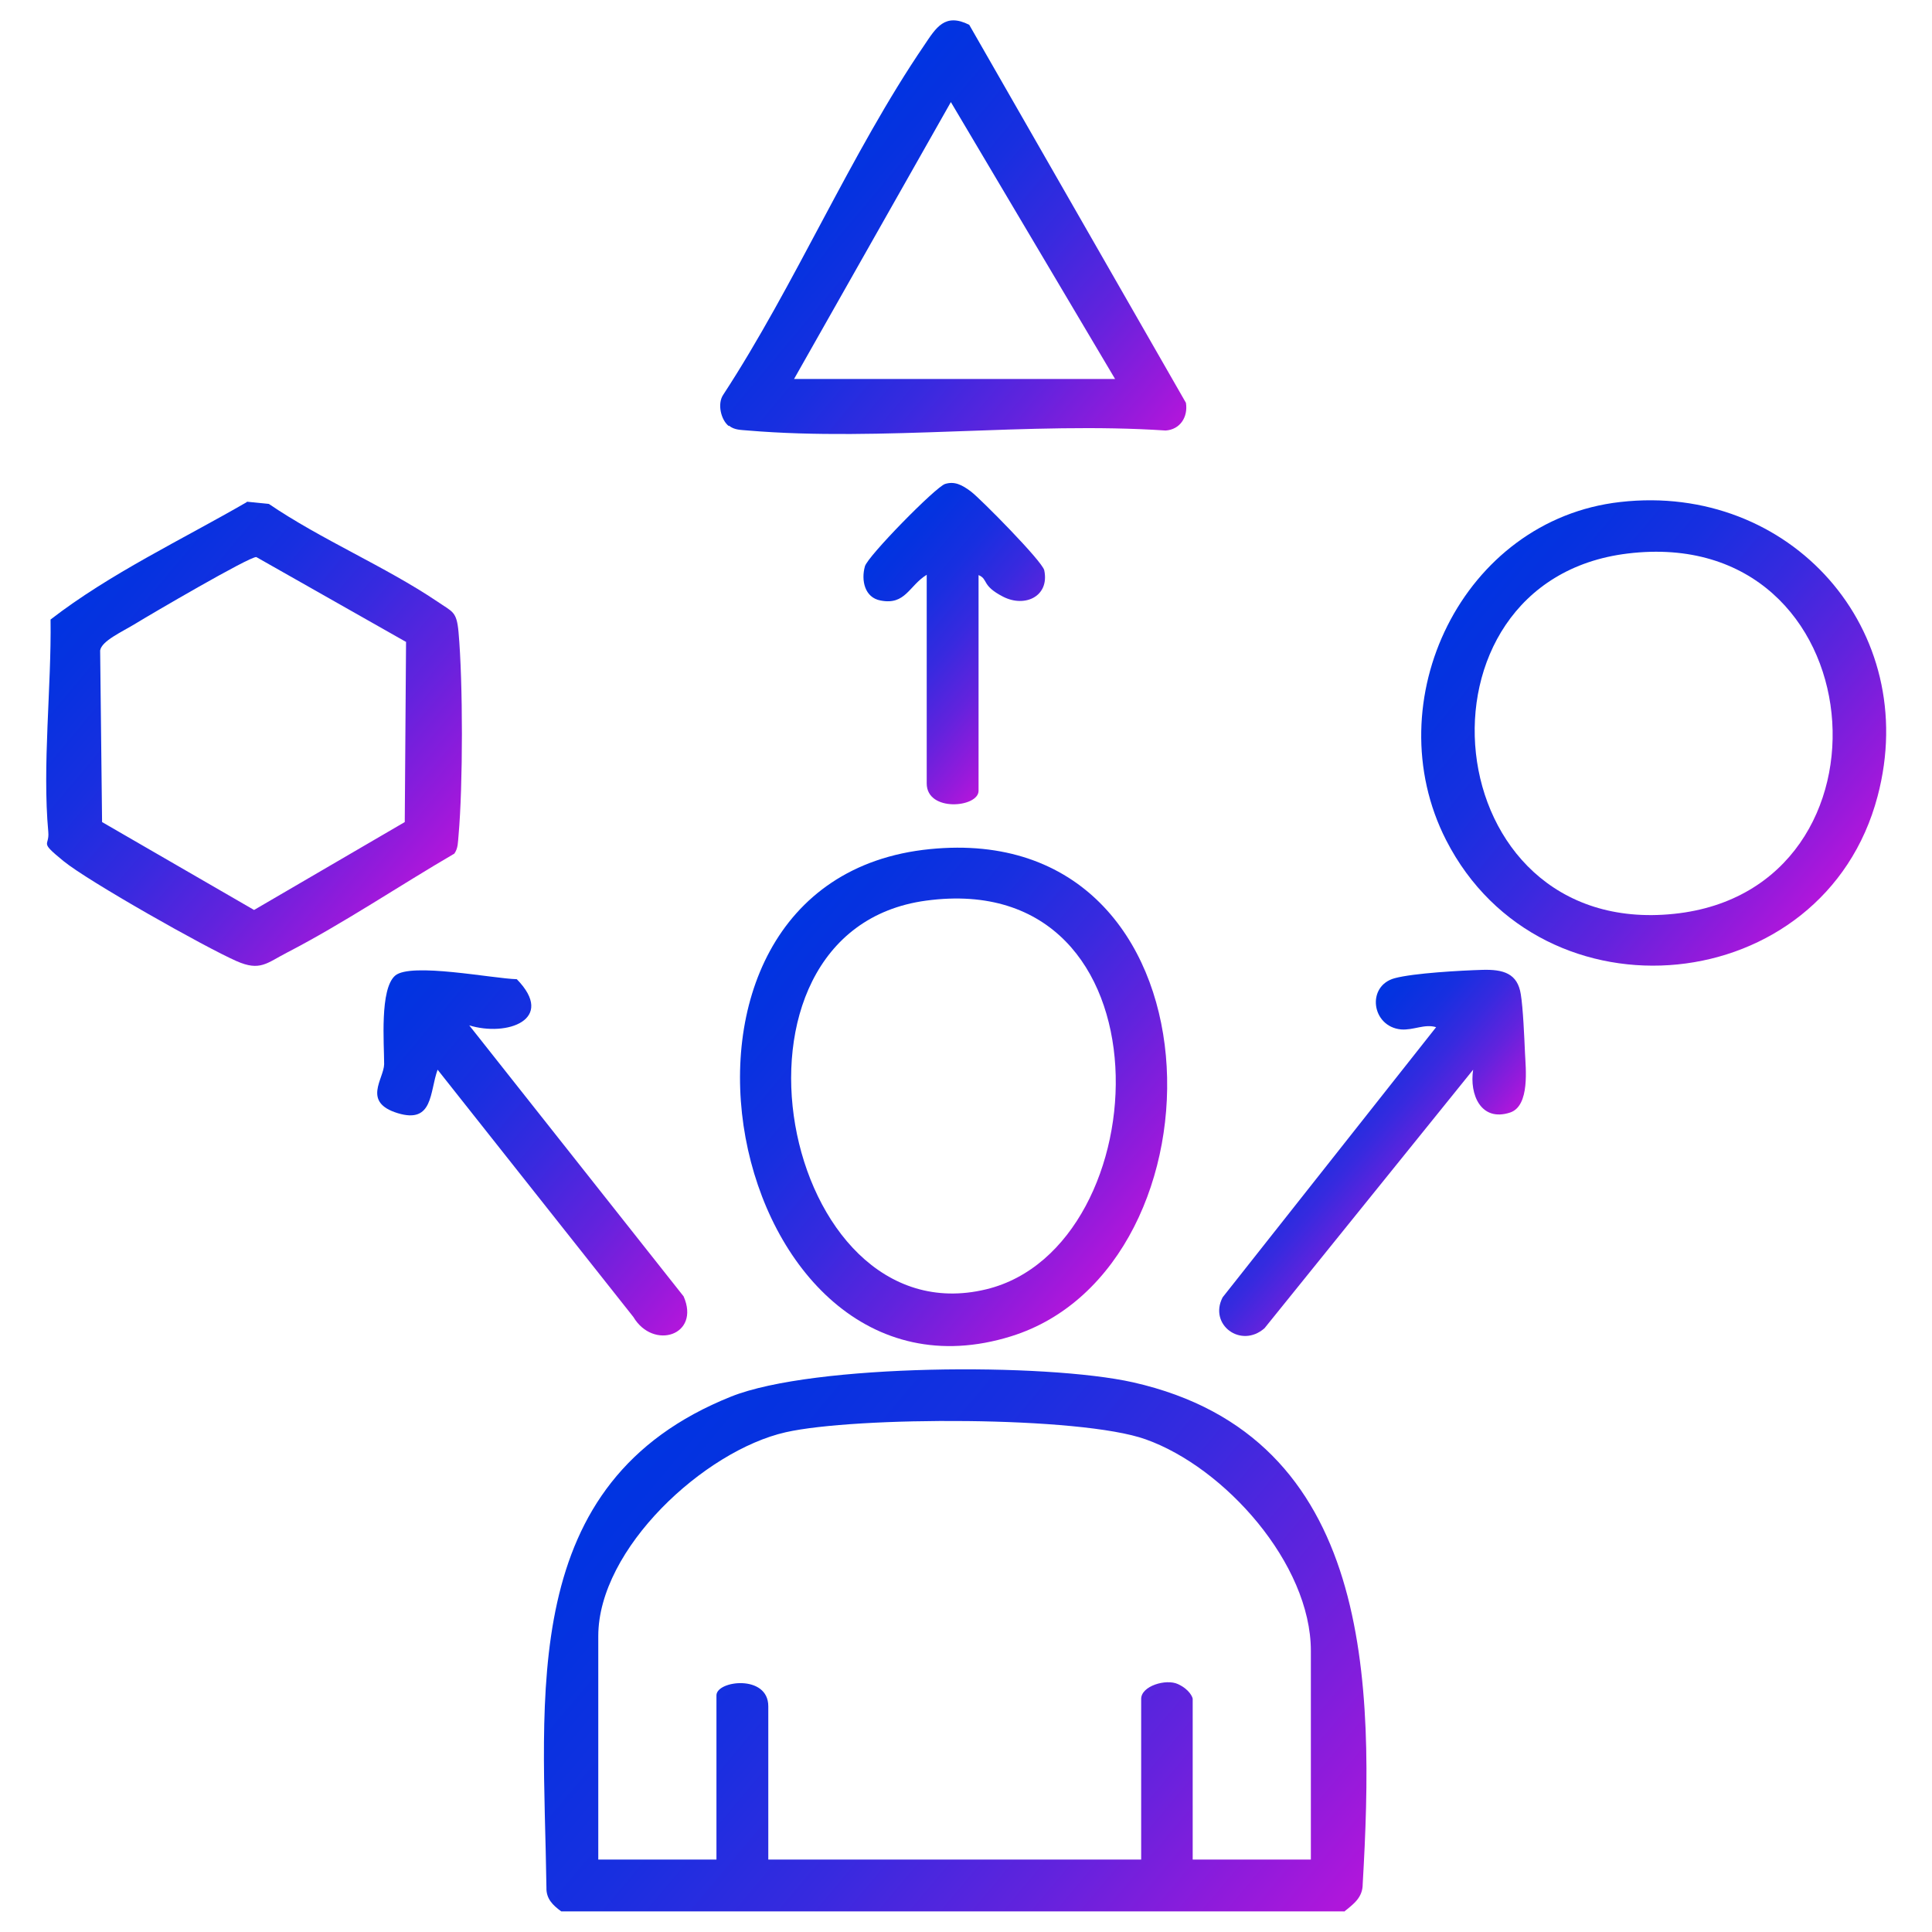 <?xml version="1.0" encoding="UTF-8"?>
<svg xmlns="http://www.w3.org/2000/svg" xmlns:xlink="http://www.w3.org/1999/xlink" id="Layer_1" version="1.1" viewBox="0 0 600 600">
  <defs>
    <style>
      .st0 {
        fill: url(#linear-gradient2);
      }

      .st1 {
        fill: url(#linear-gradient1);
      }

      .st2 {
        fill: url(#linear-gradient3);
      }

      .st3 {
        fill: url(#linear-gradient6);
      }

      .st4 {
        fill: url(#linear-gradient7);
      }

      .st5 {
        fill: url(#linear-gradient5);
      }

      .st6 {
        fill: url(#linear-gradient4);
      }

      .st7 {
        fill: url(#linear-gradient);
      }
    </style>
    <linearGradient id="linear-gradient" x1="198.3" y1="450.2" x2="398.1" y2="617.8" gradientUnits="userSpaceOnUse">
      <stop offset="0" stop-color="#0034e1"></stop>
      <stop offset=".1" stop-color="#0632e0"></stop>
      <stop offset=".3" stop-color="#182fe0"></stop>
      <stop offset=".5" stop-color="#372adf"></stop>
      <stop offset=".7" stop-color="#6123dd"></stop>
      <stop offset=".9" stop-color="#961adb"></stop>
      <stop offset="1" stop-color="#b216db"></stop>
    </linearGradient>
    <linearGradient id="linear-gradient1" x1="457.9" y1="181.2" x2="569.2" y2="274.6" xlink:href="#linear-gradient"></linearGradient>
    <linearGradient id="linear-gradient2" x1="240.3" y1="292" x2="351.3" y2="385.2" xlink:href="#linear-gradient"></linearGradient>
    <linearGradient id="linear-gradient3" x1="24.3" y1="181.9" x2="133.7" y2="273.7" xlink:href="#linear-gradient"></linearGradient>
    <linearGradient id="linear-gradient4" x1="249.5" y1="58.2" x2="354.3" y2="146.2" xlink:href="#linear-gradient"></linearGradient>
    <linearGradient id="linear-gradient5" x1="119.2" y1="307.1" x2="225.2" y2="396.1" xlink:href="#linear-gradient"></linearGradient>
    <linearGradient id="linear-gradient6" x1="402.1" y1="338.4" x2="445.5" y2="374.8" xlink:href="#linear-gradient"></linearGradient>
    <linearGradient id="linear-gradient7" x1="267.5" y1="176.6" x2="323.3" y2="223.4" xlink:href="#linear-gradient"></linearGradient>
  </defs>
  <path class="st7" d="M417.4,593.6h-243.1c-2.6-1.9-4.7-3.9-4.6-7.4-.8-59.6-9.4-125.8,57.4-152.5,25.6-10.2,97.6-10.5,124.8-4.4,74.8,16.9,74.9,93.7,71.3,155.8,0,4.2-2.8,6.2-5.8,8.6ZM407.1,577.5v-64.8c0-27.1-26.8-57-51.3-65.7-20.4-7.3-90.2-7.1-111.8-2.2-25.2,5.7-58.2,36.1-58.2,63.3v69.4h36.7v-51c0-4.6,16.1-6.6,16.1,3.4v47.6h115.8v-49.9c0-4,7.7-6.3,11.4-4.6s4.6,4.2,4.6,4.6v49.9h36.7Z"></path>
  <path class="st1" d="M503.2,155.9c52.7-6,93.6,39.7,79.9,91.4-16.6,63-104.3,71.7-134,13.6-22-43.1,5.1-99.5,54.1-105ZM505.5,171.9c-70.3,8.5-60.2,119.7,14.4,111.9,72.2-7.5,63-121.3-14.4-111.9Z"></path>
  <path class="st0" d="M288.8,263.7c92.9-9.3,94.1,129.9,25.2,151.3-88.8,27.6-122.7-141.6-25.2-151.3ZM287.6,279.7c-69.4,9.4-45.2,136.2,18.7,120.7,54.2-13.1,58.9-131.2-18.7-120.7Z"></path>
  <path class="st2" d="M76.6,155.8l6.9.7c16.3,11.1,36.1,19.4,52.3,30.3,4.8,3.3,6,3,6.6,9.5,1.4,15.6,1.4,47.5,0,63.2-.2,2-.1,3.9-1.3,5.6-17,9.9-34.5,21.7-51.9,30.7-6.4,3.3-8.4,5.9-15.7,2.7-9.8-4.3-46.1-24.8-53.8-31.1s-4.3-4.4-4.7-9c-1.9-20.7,1-45,.7-66,18.5-14.3,40.6-24.7,61-36.5ZM126,199.3l-46.4-26.3c-2.1-.2-33,17.9-37.4,20.6s-10.6,5.4-11.1,8.4l.6,53.3,47.2,27.3,46.8-27.3.4-56Z"></path>
  <path class="st6" d="M226.3,132.3c-2.4-1.9-3.6-6.9-1.7-9.7,22.3-34.1,39.7-75.2,62.4-108.5,3.7-5.5,6.4-10.2,14-6.4l67.3,117.4c.7,4.4-1.8,8.3-6.3,8.6-42-2.8-88.2,3.5-129.7,0-2.1-.2-4.2-.1-5.9-1.5ZM346.3,117.7l-51-86-48.7,86h99.8Z"></path>
  <path class="st5" d="M145.7,318.4l66.6,84.2c5.3,12.1-9.4,16.8-15.6,6.4l-60.8-76.8c-2.5,6.9-1.3,16.9-12.4,13.5s-4.3-10.6-4.2-15.2c0-6.5-1.4-23.3,3.4-27.5s30.3.9,37.8,1.1c12.2,12.5-3,18-14.9,14.3Z"></path>
  <path class="st3" d="M457.5,332.2l-64.8,80.3c-7.3,6.4-17.4-1.1-13-9.6l66.3-83.9c-3.6-1.1-7,1-10.9.7-9.2-.9-10.8-13.5-2-15.9,5.9-1.6,20.6-2.4,27.2-2.6s11,1.1,12,7.6c.7,4.2,1.1,13.6,1.3,18.2s1.6,16.4-4.6,18.5c-9.1,3-12.7-5.6-11.5-13.3Z"></path>
  <path class="st4" d="M303.9,178.5v67.1c0,5.2-16.1,6.7-16.1-2.3v-64.8c-5.5,3.4-6.6,9.5-14.3,8-5-.9-6.1-6.3-4.9-10.6.8-3.1,22-24.7,24.9-25.6s5.2.2,8.1,2.4,22.1,21.6,22.7,24.4c1.7,8.1-6,11.7-12.8,8.2s-4.5-5.4-7.6-6.7Z"></path>
</svg>
